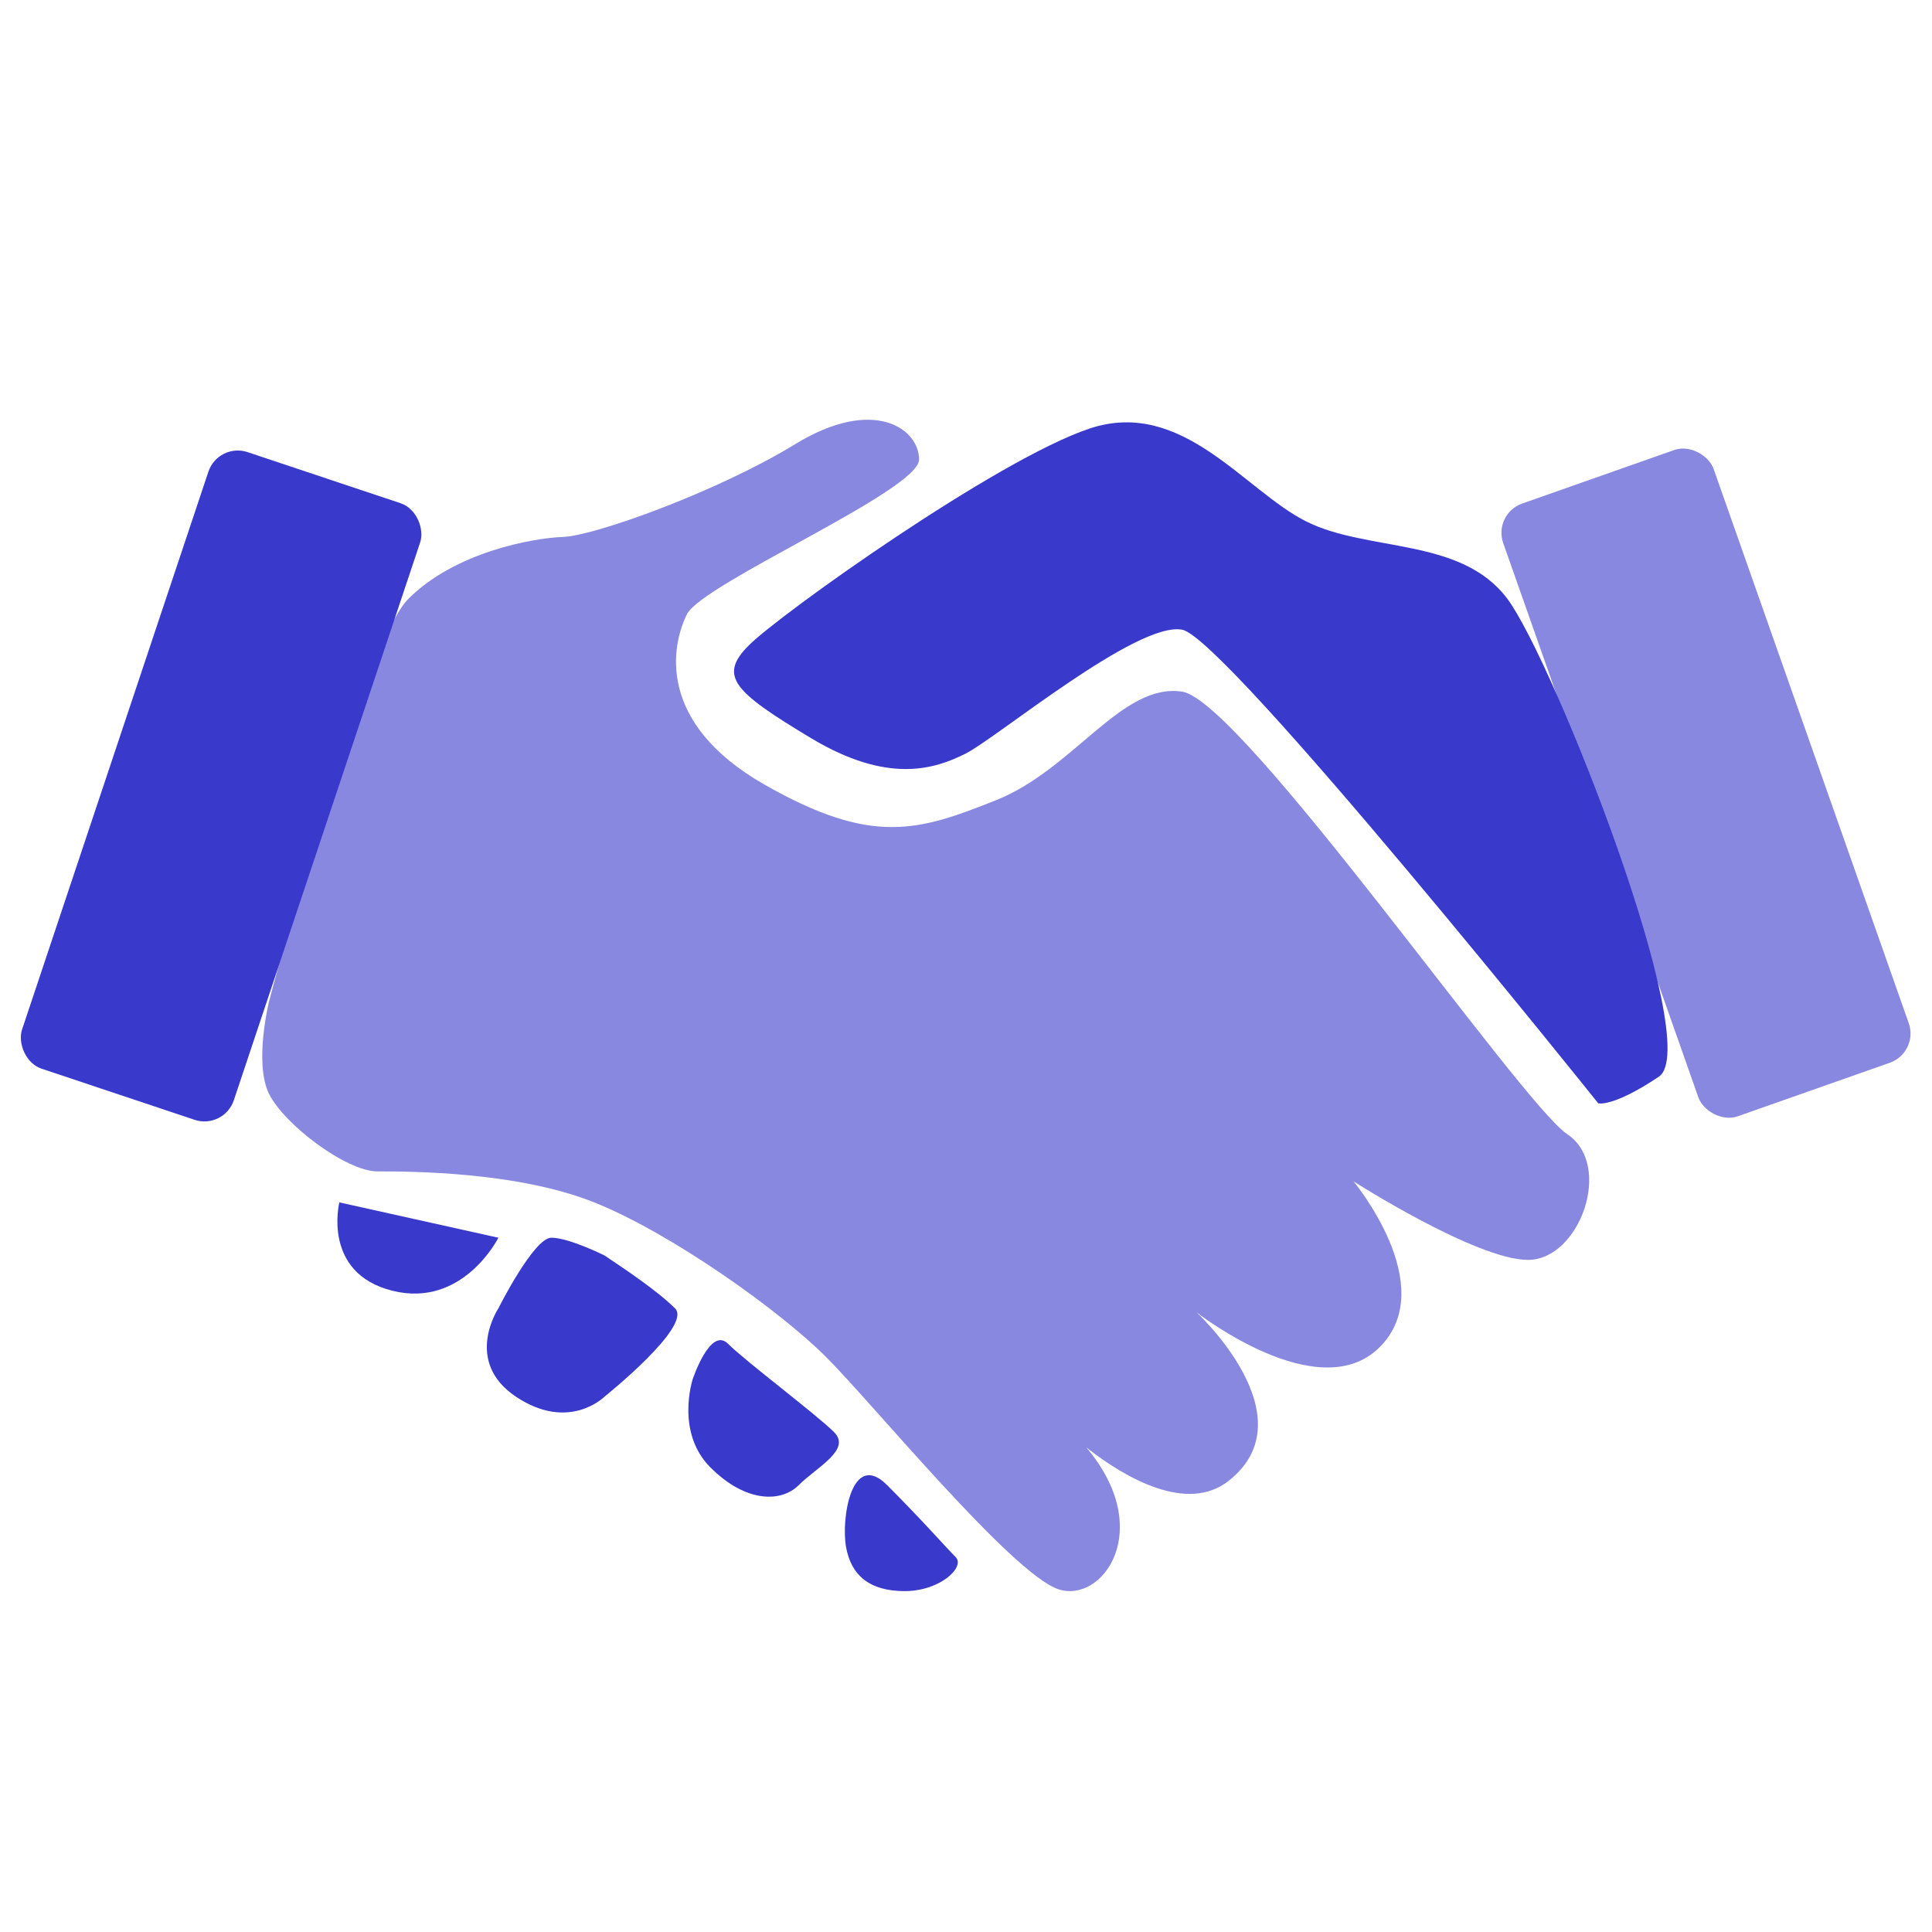 <svg width="34" height="34" viewBox="0 0 34 34" fill="none" xmlns="http://www.w3.org/2000/svg">
<path d="M8.771 21.782L5.972 21.16C5.972 21.16 5.661 22.404 6.905 22.715C8.149 23.026 8.771 21.782 8.771 21.782Z" fill="#3939CC"/>
<path d="M10.636 22.093C10.636 22.093 10.014 21.782 9.703 21.782C9.393 21.782 8.77 23.026 8.77 23.026C8.77 23.026 8.149 23.959 9.082 24.581C10.014 25.203 10.636 24.581 10.636 24.581C10.636 24.581 12.191 23.337 11.88 23.026C11.568 22.715 11 22.336 10.636 22.093Z" fill="#3939CC"/>
<path d="M12.812 23.648C13.123 23.959 14.367 24.892 14.678 25.203C14.99 25.513 14.367 25.824 14.057 26.135C13.746 26.446 13.123 26.446 12.502 25.824C11.881 25.203 12.191 24.27 12.191 24.27C12.191 24.27 12.501 23.337 12.812 23.648Z" fill="#3939CC"/>
<path d="M16.817 27.401C16.642 27.226 16.233 26.757 15.611 26.135C14.989 25.513 14.799 26.723 14.889 27.226C14.978 27.722 15.301 28.001 15.922 28.001C16.544 28.001 16.993 27.576 16.817 27.401Z" fill="#3939CC"/>
<rect width="3.927" height="11.434" rx="0.545" transform="matrix(0.949 0.317 -0.317 0.949 3.84 7.784)" fill="#3939CC"/>
<path opacity="0.6" d="M13.996 7.815C15.375 6.972 16.174 7.542 16.174 8.087C16.174 8.632 12.362 10.266 12.089 10.81C11.817 11.355 11.544 12.717 13.451 13.806C15.358 14.895 16.174 14.623 17.536 14.079C18.898 13.534 19.747 12.009 20.804 12.172C21.862 12.335 26.764 19.416 27.581 19.96C28.398 20.505 27.801 22.172 26.89 22.172C25.98 22.172 23.82 20.79 23.82 20.79C23.82 20.79 25.355 22.633 24.28 23.708C23.205 24.782 21.056 23.093 21.056 23.093C21.056 23.093 23.052 24.936 21.621 26.061C20.894 26.634 19.808 26.016 19.117 25.472C20.343 26.92 19.402 28.226 18.626 27.968C17.808 27.695 15.358 24.7 14.54 23.883C13.723 23.066 11.817 21.704 10.455 21.159C9.093 20.615 7.187 20.614 6.643 20.615C6.098 20.615 5.009 19.797 4.736 19.253C4.464 18.708 4.736 17.619 4.736 17.619C4.736 17.619 6.37 11.355 7.187 10.538C8.004 9.721 9.36 9.469 9.911 9.449C10.462 9.429 12.617 8.658 13.996 7.815Z" fill="#3939CC"/>
<path d="M19.174 7.542C17.542 8.087 13.725 10.81 13.18 11.355C12.635 11.9 12.912 12.172 14.271 12.989C15.631 13.806 16.453 13.534 16.995 13.261C17.537 12.989 20.025 10.92 20.808 11.083C21.59 11.245 28.126 19.416 28.126 19.416C28.126 19.416 28.379 19.493 29.193 18.948C30.007 18.403 27.341 11.627 26.527 10.538C25.712 9.449 24.073 9.721 22.986 9.176C21.9 8.632 20.805 6.998 19.174 7.542Z" fill="#3939CC"/>
<rect opacity="0.6" width="3.927" height="11.434" rx="0.545" transform="matrix(0.943 -0.332 0.332 0.943 26.273 9.043)" fill="#3939CC"/>
</svg>
